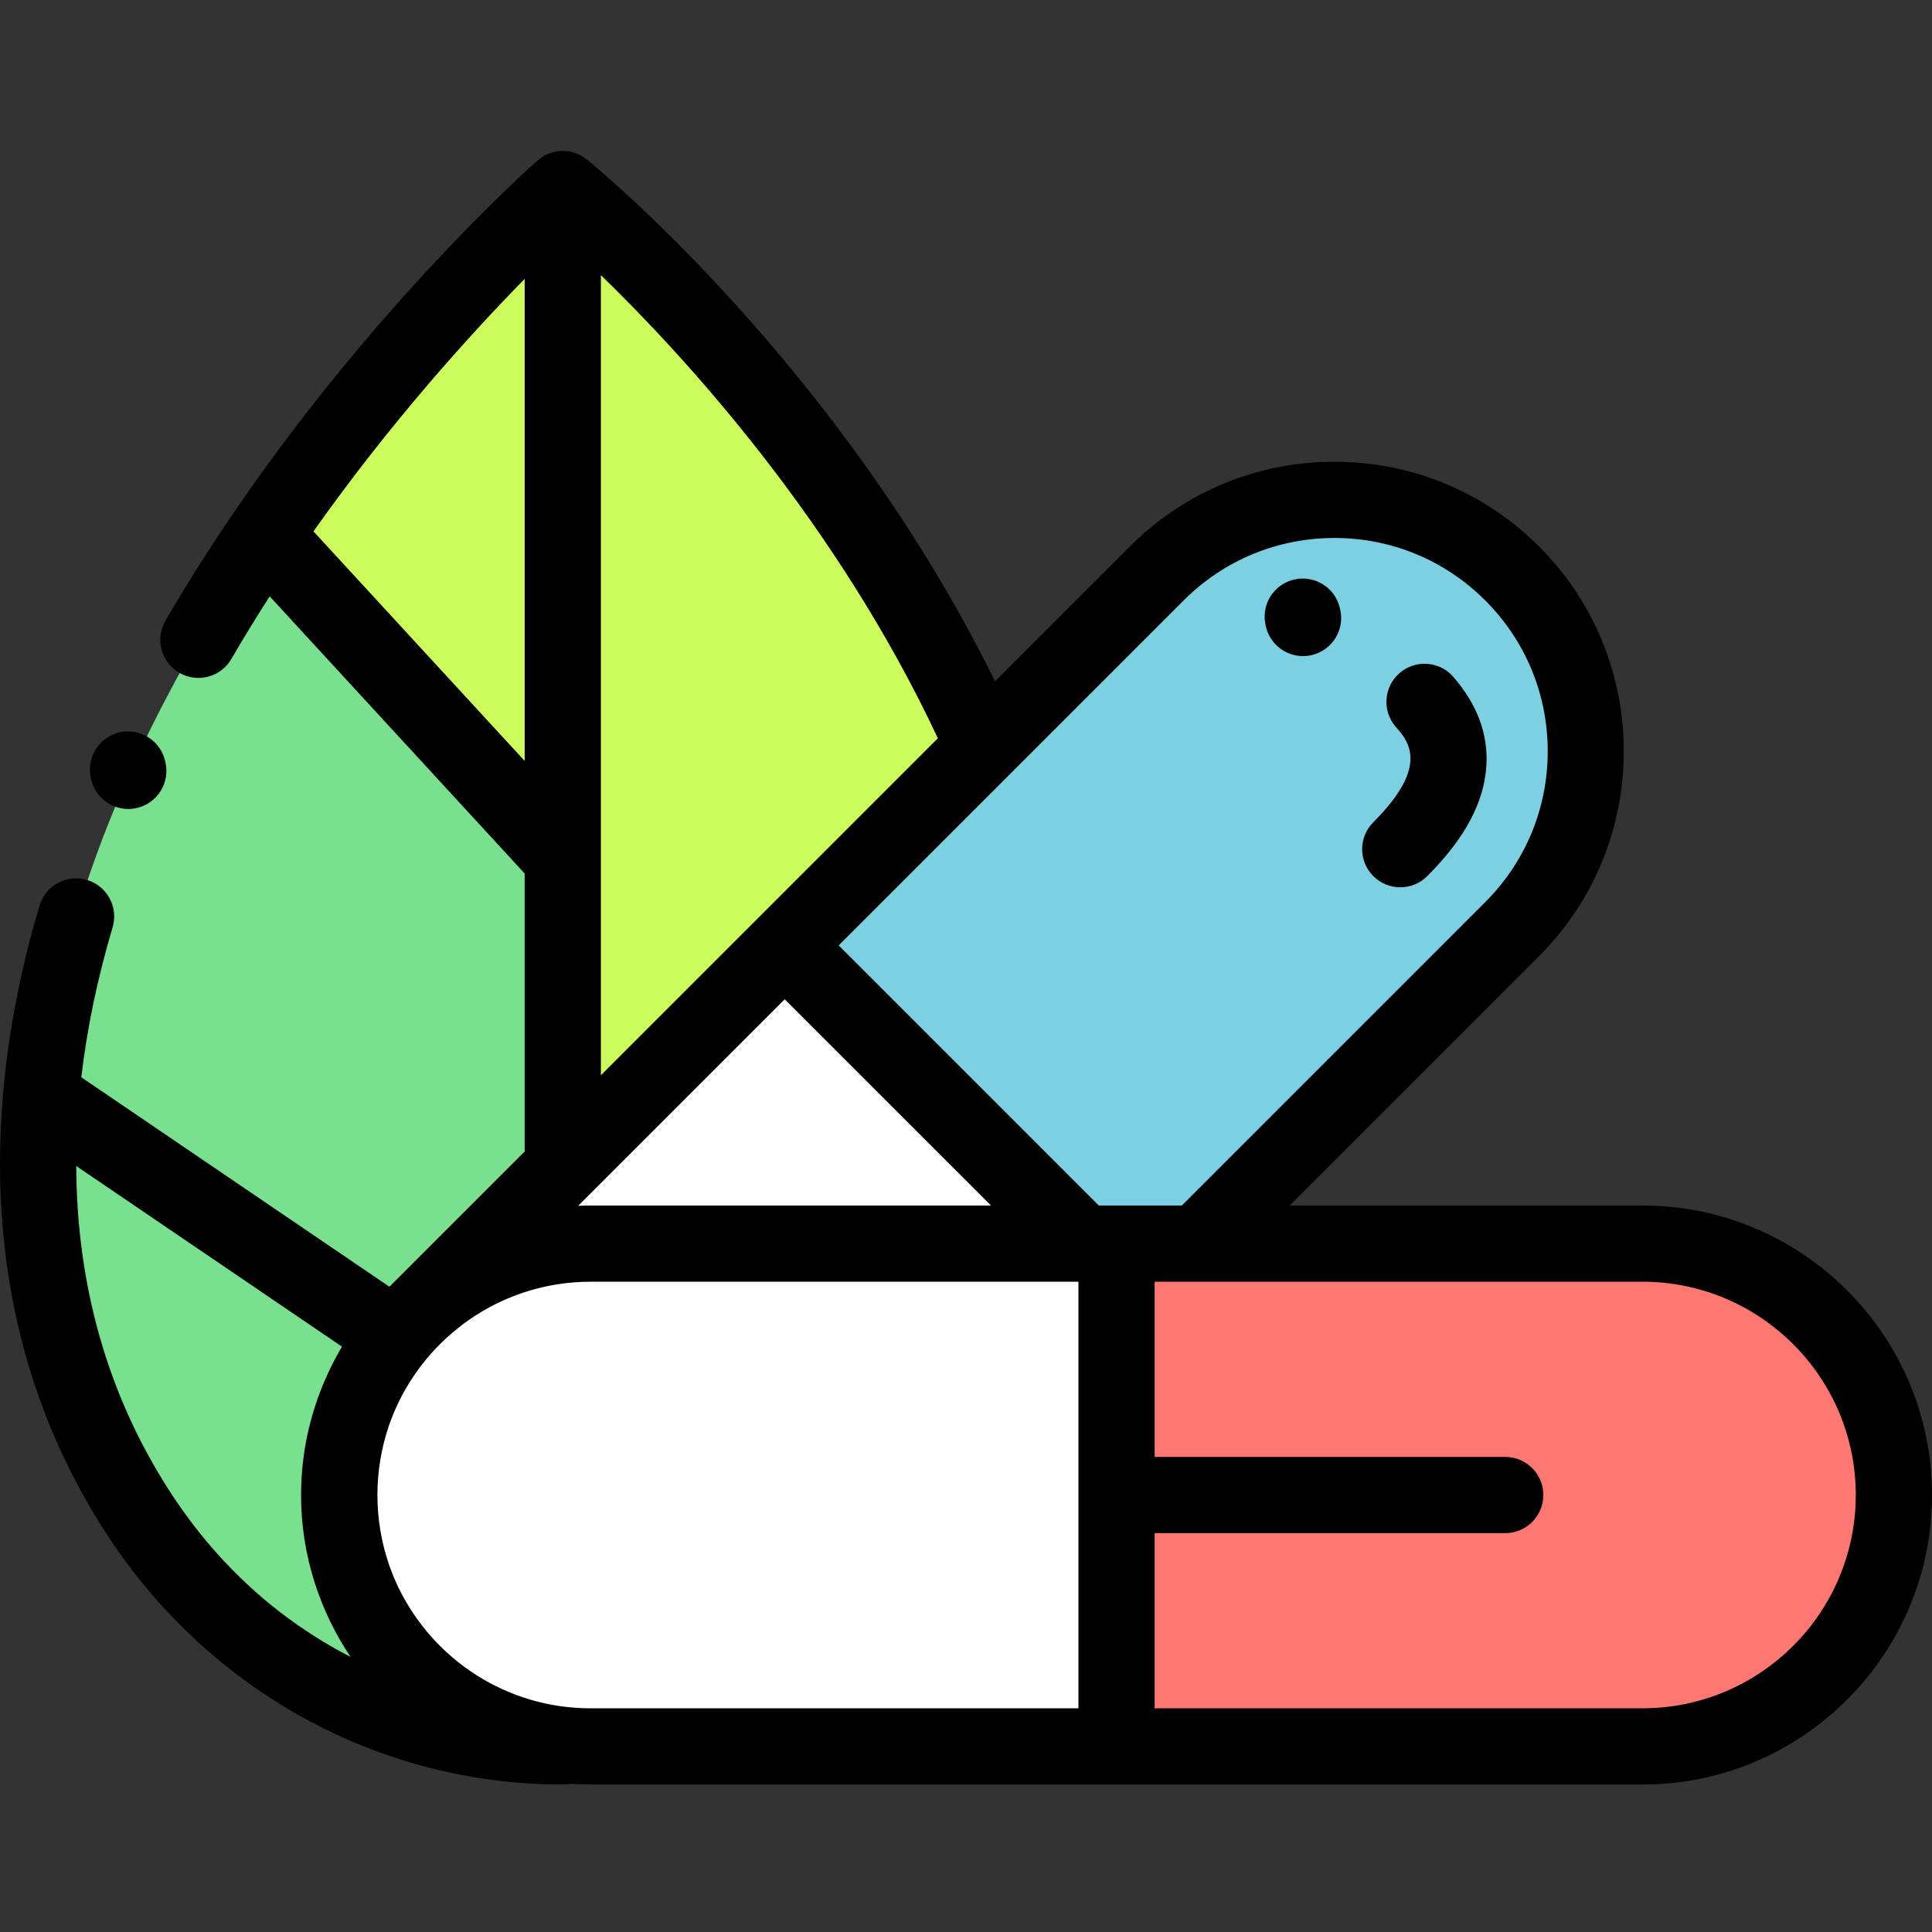 <svg xmlns="http://www.w3.org/2000/svg" height="512pt" viewBox="0 -40 512 512" width="512pt"><rect x="0" y="-40" width="512" height="512" fill="#333333" stroke="none"/><path d="m149.145 269.34v-81.785l-78.977-85.848c-9.34 13.699-18.449 28.555-26.637 44.293-4.855 9.332-9.387 18.98-13.445 28.879-3.746 9.129-7.09 18.473-9.926 27.984-6.293 21.137-10.062 43.121-10.062 65.461 0 37.602 10.672 67.836 26.102 91.902 26.758 41.73 69.852 62.598 112.945 62.598" fill="#78e08f"></path><path d="m149.145 10.098v259.242l111.5-111.5c-39.695-89.453-111.5-147.742-111.5-147.742s-41.367 36.449-78.977 91.609l78.977 85.848zm0 0" fill="#ccfc5c"></path><path d="m104.41 314.031-90.727-61.676" fill="#78e08f"></path><path d="m286.793 289.363-78.836-78.836-98.559 98.559c-26.02 26.02-26.02 68.203 0 94.223" fill="#fff"></path><path d="m317.441 289.52 83.309-83.309c26.02-26.02 26.02-68.207 0-94.223-26.02-26.02-68.203-26.02-94.223 0l-98.559 98.559 78.824 78.816" fill="#7dd0e2"></path><path d="m156.512 289.57c-36.797 0-66.625 29.832-66.625 66.629 0 36.793 29.828 66.625 66.625 66.625h139.383v-133.254zm0 0" fill="#fff"></path><path d="m435.277 289.57h-139.383v133.254h139.383c36.793 0 66.625-29.828 66.625-66.625s-29.832-66.629-66.625-66.629zm0 0" fill="#ff7773"></path><path d="m435.277 279.473h-93.512l66.125-66.125c29.914-29.914 29.914-78.586 0-108.504-14.492-14.492-33.758-22.469-54.254-22.473 0 0 .004 0 0 0-20.492 0-39.762 7.984-54.25 22.473l-35.695 35.695c-40.871-82.984-105.207-135.863-108.172-138.273-1.656-1.348-3.742-2.184-6.023-2.258-.176-.008-.348-.008-.523-.008-2.527.043-4.828 1.016-6.578 2.586-2.578 2.285-43.109 38.488-80.57 93.43-.004.004-.004.012-.008.016-6.445 9.449-12.488 19.023-17.965 28.453-2.801 4.82-1.164 11.004 3.66 13.805 4.82 2.797 11.004 1.164 13.805-3.66 3.191-5.496 6.586-11.047 10.152-16.594l67.578 73.457v73.668l-35.844 35.84-81.652-55.508c1.508-12.984 4.281-26.277 8.289-39.742 1.59-5.348-1.453-10.969-6.797-12.562-5.348-1.59-10.969 1.453-12.562 6.797-6.953 23.355-10.48 46.348-10.48 68.344 0 35.934 9.32 68.688 27.699 97.348 27 42.105 72.398 67.246 121.445 67.246.699 0 1.379-.07 2.039-.207 1.762.121 3.535.207 5.328.207h278.766c42.305 0 76.723-34.418 76.723-76.723 0-42.309-34.418-76.727-76.723-76.727zm-121.609-160.344c10.676-10.68 24.871-16.559 39.969-16.559 15.102 0 29.293 5.879 39.973 16.559 10.676 10.676 16.555 24.871 16.555 39.969s-5.879 29.293-16.555 39.969l-80.406 80.406h-22.02l-68.93-68.93zm-27.871 293.594h-129.285c-22.273 0-41.574-12.953-50.777-31.719-.078-.156-.16-.312-.234-.473-.258-.539-.5-1.086-.738-1.633-.156-.355-.32-.715-.469-1.078-.148-.352-.281-.711-.422-1.066-.219-.562-.441-1.129-.641-1.699-.055-.156-.105-.312-.16-.473-4.07-11.887-4.07-24.871-.004-36.762.059-.16.109-.324.164-.484.199-.566.418-1.129.637-1.688.141-.359.277-.723.426-1.078.148-.359.309-.715.465-1.07.242-.547.484-1.098.742-1.637.074-.156.152-.309.227-.465 9.207-18.77 28.508-31.727 50.785-31.727h129.285zm-77.844-187.91 54.668 54.66h-106.109c-1.105 0-2.207.039-3.301.086zm-68.906-190.906v127.754l-11.023-11.98-44.949-48.859c20.531-29.066 41.777-52.438 55.973-66.914zm20.195 153.648v-154.637c22.309 21.629 62.422 65.383 89.309 122.738l-80.586 80.582-8.723 8.723zm-114.543 167.219c-16.141-25.176-24.375-54.031-24.492-85.773l70.422 47.875c-1.102 1.848-2.109 3.738-3.043 5.656-.105.211-.211.422-.316.637-.348.734-.676 1.473-1 2.215-.215.488-.43.973-.637 1.465-.199.48-.383.965-.57 1.449-.301.762-.594 1.531-.871 2.305-.074.215-.145.43-.215.645-2.703 7.828-4.188 16.219-4.188 24.953 0 8.727 1.484 17.113 4.184 24.938.074.219.145.441.223.66.273.77.562 1.531.859 2.289.191.492.383.984.582 1.469.203.484.414.961.625 1.441.328.75.66 1.496 1.012 2.238.102.207.203.41.305.613 1.547 3.176 3.316 6.266 5.328 9.242-.531-.273-1.07-.539-1.598-.82-18.906-10.113-34.586-24.746-46.609-43.496zm390.578 57.949h-129.285v-46.426h92.906c5.578 0 10.098-4.523 10.098-10.098 0-5.578-4.52-10.102-10.098-10.102h-92.906v-46.43h129.285c31.168 0 56.527 25.359 56.527 56.531 0 31.168-25.359 56.523-56.527 56.523zm0 0"></path><path d="m335.492 126.086c1.094 4.652 5.242 7.789 9.82 7.789.766 0 1.543-.09 2.32-.27 5.43-1.277 8.797-6.715 7.52-12.145l-.082-.352c-1.277-5.426-6.719-8.789-12.145-7.516-5.43 1.277-8.793 6.711-7.516 12.141zm0 0"></path><path d="m24.168 166.598c1.094 4.648 5.242 7.789 9.82 7.789.766 0 1.547-.09 2.324-.273 5.426-1.277 8.793-6.711 7.516-12.141l-.082-.352c-1.277-5.43-6.715-8.793-12.141-7.516-5.43 1.277-8.797 6.711-7.52 12.141zm0 0"></path><path d="m371.086 195.141c2.586 0 5.168-.984 7.141-2.957 10.016-10.016 15.148-19.645 15.688-29.434.461-8.305-2.496-16.172-8.785-23.387-3.664-4.203-10.043-4.641-14.246-.977-4.207 3.664-4.645 10.043-.977 14.25 3.359 3.855 8.988 10.312-5.961 25.266-3.945 3.945-3.945 10.336 0 14.281 1.973 1.973 4.555 2.957 7.141 2.957zm0 0"></path></svg>